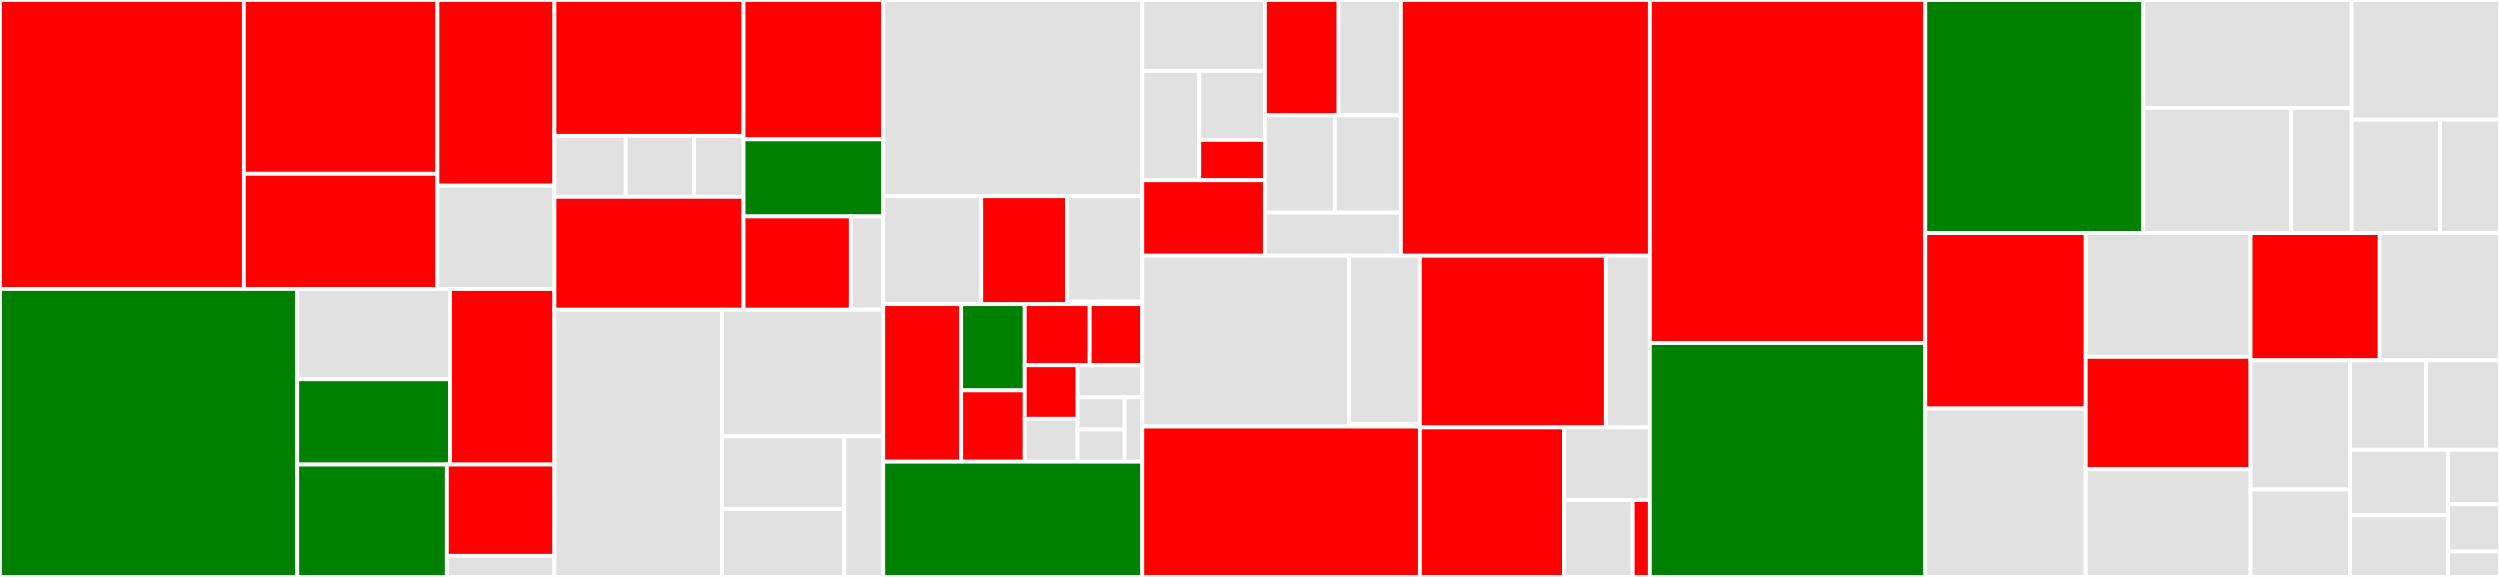 <svg baseProfile="full" width="650" height="150" viewBox="0 0 650 150" version="1.1"
xmlns="http://www.w3.org/2000/svg" xmlns:ev="http://www.w3.org/2001/xml-events"
xmlns:xlink="http://www.w3.org/1999/xlink">

<rect x="0" y="0" width="650" height="150" fill="#333333" stroke="none"/>

<style>rect.s{mask:url(#mask);}</style>
<defs>
  <pattern id="white" width="4" height="4" patternUnits="userSpaceOnUse" patternTransform="rotate(45)">
    <rect width="2" height="2" transform="translate(0,0)" fill="white"></rect>
  </pattern>
  <mask id="mask">
    <rect x="0" y="0" width="100%" height="100%" fill="url(#white)"></rect>
  </mask>
</defs>

<rect x="0" y="0" width="63.406" height="75.133" fill="red" stroke="white" stroke-width="1" class=" tooltipped" data-content="src/panoptes/pocs/mount/mount.py"><title>src/panoptes/pocs/mount/mount.py</title></rect>
<rect x="63.406" y="0" width="50.317" height="45.181" fill="red" stroke="white" stroke-width="1" class=" tooltipped" data-content="src/panoptes/pocs/mount/ioptron/cem40.py"><title>src/panoptes/pocs/mount/ioptron/cem40.py</title></rect>
<rect x="63.406" y="45.181" width="50.317" height="29.952" fill="red" stroke="white" stroke-width="1" class=" tooltipped" data-content="src/panoptes/pocs/mount/ioptron/ieq30pro.py"><title>src/panoptes/pocs/mount/ioptron/ieq30pro.py</title></rect>
<rect x="113.723" y="0" width="30.428" height="48.27" fill="red" stroke="white" stroke-width="1" class=" tooltipped" data-content="src/panoptes/pocs/mount/simulator.py"><title>src/panoptes/pocs/mount/simulator.py</title></rect>
<rect x="113.723" y="48.27" width="30.428" height="26.863" fill="#e1e1e1" stroke="white" stroke-width="1" class=" tooltipped" data-content="src/panoptes/pocs/mount/__init__.py"><title>src/panoptes/pocs/mount/__init__.py</title></rect>
<rect x="0" y="75.133" width="77.279" height="74.867" fill="green" stroke="white" stroke-width="1" class=" tooltipped" data-content="src/panoptes/pocs/camera/camera.py"><title>src/panoptes/pocs/camera/camera.py</title></rect>
<rect x="77.279" y="75.133" width="39.732" height="23.466" fill="#e1e1e1" stroke="white" stroke-width="1" class=" tooltipped" data-content="src/panoptes/pocs/camera/simulator/ccd.py"><title>src/panoptes/pocs/camera/simulator/ccd.py</title></rect>
<rect x="77.279" y="98.599" width="39.732" height="22.18" fill="green" stroke="white" stroke-width="1" class=" tooltipped" data-content="src/panoptes/pocs/camera/simulator/dslr.py"><title>src/panoptes/pocs/camera/simulator/dslr.py</title></rect>
<rect x="117.01" y="75.133" width="27.141" height="45.646" fill="red" stroke="white" stroke-width="1" class=" tooltipped" data-content="src/panoptes/pocs/camera/__init__.py"><title>src/panoptes/pocs/camera/__init__.py</title></rect>
<rect x="77.279" y="120.779" width="38.9" height="29.221" fill="green" stroke="white" stroke-width="1" class=" tooltipped" data-content="src/panoptes/pocs/camera/sdk.py"><title>src/panoptes/pocs/camera/sdk.py</title></rect>
<rect x="116.178" y="120.779" width="27.973" height="23.742" fill="red" stroke="white" stroke-width="1" class=" tooltipped" data-content="src/panoptes/pocs/camera/gphoto/remote.py"><title>src/panoptes/pocs/camera/gphoto/remote.py</title></rect>
<rect x="116.178" y="144.521" width="27.973" height="5.479" fill="#e1e1e1" stroke="white" stroke-width="1" class=" tooltipped" data-content="src/panoptes/pocs/camera/gphoto/base.py"><title>src/panoptes/pocs/camera/gphoto/base.py</title></rect>
<rect x="144.151" y="0" width="49.166" height="35.328" fill="red" stroke="white" stroke-width="1" class=" tooltipped" data-content="src/panoptes/pocs/scheduler/observation/base.py"><title>src/panoptes/pocs/scheduler/observation/base.py</title></rect>
<rect x="144.151" y="35.328" width="18.538" height="15.846" fill="#e1e1e1" stroke="white" stroke-width="1" class=" tooltipped" data-content="src/panoptes/pocs/scheduler/observation/dark.py"><title>src/panoptes/pocs/scheduler/observation/dark.py</title></rect>
<rect x="162.689" y="35.328" width="17.732" height="15.846" fill="#e1e1e1" stroke="white" stroke-width="1" class=" tooltipped" data-content="src/panoptes/pocs/scheduler/observation/compound.py"><title>src/panoptes/pocs/scheduler/observation/compound.py</title></rect>
<rect x="180.421" y="35.328" width="12.896" height="15.846" fill="#e1e1e1" stroke="white" stroke-width="1" class=" tooltipped" data-content="src/panoptes/pocs/scheduler/observation/bias.py"><title>src/panoptes/pocs/scheduler/observation/bias.py</title></rect>
<rect x="144.151" y="51.174" width="49.166" height="29.354" fill="red" stroke="white" stroke-width="1" class=" tooltipped" data-content="src/panoptes/pocs/scheduler/scheduler.py"><title>src/panoptes/pocs/scheduler/scheduler.py</title></rect>
<rect x="193.318" y="0" width="36.32" height="36.22" fill="red" stroke="white" stroke-width="1" class=" tooltipped" data-content="src/panoptes/pocs/scheduler/constraint.py"><title>src/panoptes/pocs/scheduler/constraint.py</title></rect>
<rect x="193.318" y="36.22" width="36.32" height="20.044" fill="green" stroke="white" stroke-width="1" class=" tooltipped" data-content="src/panoptes/pocs/scheduler/dispatch.py"><title>src/panoptes/pocs/scheduler/dispatch.py</title></rect>
<rect x="193.318" y="56.264" width="27.898" height="24.264" fill="red" stroke="white" stroke-width="1" class=" tooltipped" data-content="src/panoptes/pocs/scheduler/__init__.py"><title>src/panoptes/pocs/scheduler/__init__.py</title></rect>
<rect x="221.215" y="56.264" width="8.422" height="24.264" fill="#e1e1e1" stroke="white" stroke-width="1" class=" tooltipped" data-content="src/panoptes/pocs/scheduler/field.py"><title>src/panoptes/pocs/scheduler/field.py</title></rect>
<rect x="144.151" y="80.528" width="43.57" height="69.472" fill="#e1e1e1" stroke="white" stroke-width="1" class=" tooltipped" data-content="src/panoptes/pocs/dome/protocol_astrohaven_simulator.py"><title>src/panoptes/pocs/dome/protocol_astrohaven_simulator.py</title></rect>
<rect x="187.721" y="80.528" width="41.916" height="32.908" fill="#e1e1e1" stroke="white" stroke-width="1" class=" tooltipped" data-content="src/panoptes/pocs/dome/astrohaven.py"><title>src/panoptes/pocs/dome/astrohaven.py</title></rect>
<rect x="187.721" y="113.436" width="31.786" height="18.885" fill="#e1e1e1" stroke="white" stroke-width="1" class=" tooltipped" data-content="src/panoptes/pocs/dome/abstract_serial_dome.py"><title>src/panoptes/pocs/dome/abstract_serial_dome.py</title></rect>
<rect x="187.721" y="132.321" width="31.786" height="17.679" fill="#e1e1e1" stroke="white" stroke-width="1" class=" tooltipped" data-content="src/panoptes/pocs/dome/__init__.py"><title>src/panoptes/pocs/dome/__init__.py</title></rect>
<rect x="219.508" y="113.436" width="10.13" height="36.564" fill="#e1e1e1" stroke="white" stroke-width="1" class=" tooltipped" data-content="src/panoptes/pocs/dome/simulator.py"><title>src/panoptes/pocs/dome/simulator.py</title></rect>
<rect x="229.637" y="0" width="67.35" height="51.011" fill="#e1e1e1" stroke="white" stroke-width="1" class=" tooltipped" data-content="src/panoptes/pocs/focuser/focuser.py"><title>src/panoptes/pocs/focuser/focuser.py</title></rect>
<rect x="229.637" y="51.011" width="25.484" height="28.066" fill="#e1e1e1" stroke="white" stroke-width="1" class=" tooltipped" data-content="src/panoptes/pocs/focuser/astromechanics.py"><title>src/panoptes/pocs/focuser/astromechanics.py</title></rect>
<rect x="255.121" y="51.011" width="22.298" height="28.066" fill="red" stroke="white" stroke-width="1" class=" tooltipped" data-content="src/panoptes/pocs/focuser/serial.py"><title>src/panoptes/pocs/focuser/serial.py</title></rect>
<rect x="277.419" y="51.011" width="19.568" height="27.413" fill="#e1e1e1" stroke="white" stroke-width="1" class=" tooltipped" data-content="src/panoptes/pocs/focuser/simulator.py"><title>src/panoptes/pocs/focuser/simulator.py</title></rect>
<rect x="277.419" y="78.424" width="19.568" height="0.653" fill="#e1e1e1" stroke="white" stroke-width="1" class=" tooltipped" data-content="src/panoptes/pocs/focuser/__init__.py"><title>src/panoptes/pocs/focuser/__init__.py</title></rect>
<rect x="229.637" y="79.077" width="20.267" height="40.961" fill="red" stroke="white" stroke-width="1" class=" tooltipped" data-content="src/panoptes/pocs/state/states/default/pointing.py"><title>src/panoptes/pocs/state/states/default/pointing.py</title></rect>
<rect x="249.905" y="79.077" width="16.526" height="22.413" fill="green" stroke="white" stroke-width="1" class=" tooltipped" data-content="src/panoptes/pocs/state/states/default/parked.py"><title>src/panoptes/pocs/state/states/default/parked.py</title></rect>
<rect x="249.905" y="101.49" width="16.526" height="18.548" fill="red" stroke="white" stroke-width="1" class=" tooltipped" data-content="src/panoptes/pocs/state/states/default/scheduling.py"><title>src/panoptes/pocs/state/states/default/scheduling.py</title></rect>
<rect x="266.43" y="79.077" width="16.887" height="15.883" fill="red" stroke="white" stroke-width="1" class=" tooltipped" data-content="src/panoptes/pocs/state/states/default/observing.py"><title>src/panoptes/pocs/state/states/default/observing.py</title></rect>
<rect x="283.317" y="79.077" width="13.67" height="15.883" fill="red" stroke="white" stroke-width="1" class=" tooltipped" data-content="src/panoptes/pocs/state/states/default/analyzing.py"><title>src/panoptes/pocs/state/states/default/analyzing.py</title></rect>
<rect x="266.43" y="94.96" width="13.751" height="13.932" fill="red" stroke="white" stroke-width="1" class=" tooltipped" data-content="src/panoptes/pocs/state/states/default/tracking.py"><title>src/panoptes/pocs/state/states/default/tracking.py</title></rect>
<rect x="266.43" y="108.892" width="13.751" height="11.146" fill="#e1e1e1" stroke="white" stroke-width="1" class=" tooltipped" data-content="src/panoptes/pocs/state/states/default/parking.py"><title>src/panoptes/pocs/state/states/default/parking.py</title></rect>
<rect x="280.181" y="94.96" width="16.806" height="8.359" fill="#e1e1e1" stroke="white" stroke-width="1" class=" tooltipped" data-content="src/panoptes/pocs/state/states/default/slewing.py"><title>src/panoptes/pocs/state/states/default/slewing.py</title></rect>
<rect x="280.181" y="103.319" width="12.223" height="8.359" fill="#e1e1e1" stroke="white" stroke-width="1" class=" tooltipped" data-content="src/panoptes/pocs/state/states/default/ready.py"><title>src/panoptes/pocs/state/states/default/ready.py</title></rect>
<rect x="280.181" y="111.679" width="12.223" height="8.359" fill="#e1e1e1" stroke="white" stroke-width="1" class=" tooltipped" data-content="src/panoptes/pocs/state/states/default/sleeping.py"><title>src/panoptes/pocs/state/states/default/sleeping.py</title></rect>
<rect x="292.404" y="103.319" width="4.584" height="16.719" fill="#e1e1e1" stroke="white" stroke-width="1" class=" tooltipped" data-content="src/panoptes/pocs/state/states/default/housekeeping.py"><title>src/panoptes/pocs/state/states/default/housekeeping.py</title></rect>
<rect x="229.637" y="120.038" width="67.35" height="29.962" fill="green" stroke="white" stroke-width="1" class=" tooltipped" data-content="src/panoptes/pocs/state/machine.py"><title>src/panoptes/pocs/state/machine.py</title></rect>
<rect x="296.987" y="0" width="31.889" height="18.423" fill="#e1e1e1" stroke="white" stroke-width="1" class=" tooltipped" data-content="src/panoptes/pocs/utils/cli/config.py"><title>src/panoptes/pocs/utils/cli/config.py</title></rect>
<rect x="296.987" y="18.423" width="14.822" height="28.436" fill="#e1e1e1" stroke="white" stroke-width="1" class=" tooltipped" data-content="src/panoptes/pocs/utils/cli/image.py"><title>src/panoptes/pocs/utils/cli/image.py</title></rect>
<rect x="311.809" y="18.423" width="17.067" height="17.959" fill="#e1e1e1" stroke="white" stroke-width="1" class=" tooltipped" data-content="src/panoptes/pocs/utils/cli/sensor.py"><title>src/panoptes/pocs/utils/cli/sensor.py</title></rect>
<rect x="311.809" y="36.383" width="17.067" height="10.476" fill="red" stroke="white" stroke-width="1" class=" tooltipped" data-content="src/panoptes/pocs/utils/cli/main.py"><title>src/panoptes/pocs/utils/cli/main.py</title></rect>
<rect x="296.987" y="46.859" width="31.889" height="19.625" fill="red" stroke="white" stroke-width="1" class=" tooltipped" data-content="src/panoptes/pocs/utils/theskyx.py"><title>src/panoptes/pocs/utils/theskyx.py</title></rect>
<rect x="328.876" y="0" width="19.164" height="29.99" fill="red" stroke="white" stroke-width="1" class=" tooltipped" data-content="src/panoptes/pocs/utils/service/power.py"><title>src/panoptes/pocs/utils/service/power.py</title></rect>
<rect x="348.041" y="0" width="16.183" height="29.99" fill="#e1e1e1" stroke="white" stroke-width="1" class=" tooltipped" data-content="src/panoptes/pocs/utils/logger.py"><title>src/panoptes/pocs/utils/logger.py</title></rect>
<rect x="328.876" y="29.99" width="18.179" height="25.293" fill="#e1e1e1" stroke="white" stroke-width="1" class=" tooltipped" data-content="src/panoptes/pocs/utils/plotting.py"><title>src/panoptes/pocs/utils/plotting.py</title></rect>
<rect x="347.055" y="29.99" width="17.169" height="25.293" fill="#e1e1e1" stroke="white" stroke-width="1" class=" tooltipped" data-content="src/panoptes/pocs/utils/database.py"><title>src/panoptes/pocs/utils/database.py</title></rect>
<rect x="328.876" y="55.283" width="35.347" height="11.201" fill="#e1e1e1" stroke="white" stroke-width="1" class=" tooltipped" data-content="src/panoptes/pocs/utils/location.py"><title>src/panoptes/pocs/utils/location.py</title></rect>
<rect x="364.224" y="0" width="64.739" height="66.484" fill="red" stroke="white" stroke-width="1" class=" tooltipped" data-content="src/panoptes/pocs/observatory.py"><title>src/panoptes/pocs/observatory.py</title></rect>
<rect x="296.987" y="66.484" width="53.776" height="44.412" fill="#e1e1e1" stroke="white" stroke-width="1" class=" tooltipped" data-content="src/panoptes/pocs/filterwheel/filterwheel.py"><title>src/panoptes/pocs/filterwheel/filterwheel.py</title></rect>
<rect x="350.764" y="66.484" width="18.405" height="43.718" fill="#e1e1e1" stroke="white" stroke-width="1" class=" tooltipped" data-content="src/panoptes/pocs/filterwheel/simulator.py"><title>src/panoptes/pocs/filterwheel/simulator.py</title></rect>
<rect x="350.764" y="110.202" width="18.405" height="0.694" fill="#e1e1e1" stroke="white" stroke-width="1" class=" tooltipped" data-content="src/panoptes/pocs/filterwheel/__init__.py"><title>src/panoptes/pocs/filterwheel/__init__.py</title></rect>
<rect x="296.987" y="110.896" width="72.181" height="39.104" fill="red" stroke="white" stroke-width="1" class=" tooltipped" data-content="src/panoptes/pocs/core.py"><title>src/panoptes/pocs/core.py</title></rect>
<rect x="369.168" y="66.484" width="48.35" height="44.642" fill="red" stroke="white" stroke-width="1" class=" tooltipped" data-content="src/panoptes/pocs/sensor/power.py"><title>src/panoptes/pocs/sensor/power.py</title></rect>
<rect x="417.519" y="66.484" width="11.444" height="44.642" fill="#e1e1e1" stroke="white" stroke-width="1" class=" tooltipped" data-content="src/panoptes/pocs/sensor/remote.py"><title>src/panoptes/pocs/sensor/remote.py</title></rect>
<rect x="369.168" y="111.125" width="37.453" height="38.875" fill="red" stroke="white" stroke-width="1" class=" tooltipped" data-content="src/panoptes/pocs/images.py"><title>src/panoptes/pocs/images.py</title></rect>
<rect x="406.622" y="111.125" width="22.341" height="18.866" fill="#e1e1e1" stroke="white" stroke-width="1" class=" tooltipped" data-content="src/panoptes/pocs/base.py"><title>src/panoptes/pocs/base.py</title></rect>
<rect x="406.622" y="129.991" width="17.873" height="20.009" fill="#e1e1e1" stroke="white" stroke-width="1" class=" tooltipped" data-content="src/panoptes/pocs/hardware.py"><title>src/panoptes/pocs/hardware.py</title></rect>
<rect x="424.494" y="129.991" width="4.468" height="20.009" fill="red" stroke="white" stroke-width="1" class=" tooltipped" data-content="src/panoptes/pocs/__init__.py"><title>src/panoptes/pocs/__init__.py</title></rect>
<rect x="428.963" y="0" width="71.607" height="89.18" fill="red" stroke="white" stroke-width="1" class=" tooltipped" data-content="tests/test_camera.py"><title>tests/test_camera.py</title></rect>
<rect x="428.963" y="89.18" width="71.607" height="60.82" fill="green" stroke="white" stroke-width="1" class=" tooltipped" data-content="tests/test_pocs.py"><title>tests/test_pocs.py</title></rect>
<rect x="500.57" y="0" width="56.695" height="60.598" fill="green" stroke="white" stroke-width="1" class=" tooltipped" data-content="tests/test_observatory.py"><title>tests/test_observatory.py</title></rect>
<rect x="557.265" y="0" width="54.166" height="28.059" fill="#e1e1e1" stroke="white" stroke-width="1" class=" tooltipped" data-content="tests/scheduler/test_dispatch_scheduler.py"><title>tests/scheduler/test_dispatch_scheduler.py</title></rect>
<rect x="557.265" y="28.059" width="38.466" height="32.539" fill="#e1e1e1" stroke="white" stroke-width="1" class=" tooltipped" data-content="tests/scheduler/test_base_scheduler.py"><title>tests/scheduler/test_base_scheduler.py</title></rect>
<rect x="595.73" y="28.059" width="15.7" height="32.539" fill="#e1e1e1" stroke="white" stroke-width="1" class=" tooltipped" data-content="tests/scheduler/test_scheduler.py"><title>tests/scheduler/test_scheduler.py</title></rect>
<rect x="611.431" y="0" width="38.569" height="31.127" fill="#e1e1e1" stroke="white" stroke-width="1" class=" tooltipped" data-content="tests/bisque/test_mount.py"><title>tests/bisque/test_mount.py</title></rect>
<rect x="611.431" y="31.127" width="22.968" height="29.471" fill="#e1e1e1" stroke="white" stroke-width="1" class=" tooltipped" data-content="tests/bisque/test_run.py"><title>tests/bisque/test_run.py</title></rect>
<rect x="634.399" y="31.127" width="15.601" height="29.471" fill="#e1e1e1" stroke="white" stroke-width="1" class=" tooltipped" data-content="tests/bisque/test_dome.py"><title>tests/bisque/test_dome.py</title></rect>
<rect x="500.57" y="60.598" width="41.715" height="45.619" fill="red" stroke="white" stroke-width="1" class=" tooltipped" data-content="tests/test_constraints.py"><title>tests/test_constraints.py</title></rect>
<rect x="500.57" y="106.218" width="41.715" height="43.782" fill="#e1e1e1" stroke="white" stroke-width="1" class=" tooltipped" data-content="tests/test_filterwheel.py"><title>tests/test_filterwheel.py</title></rect>
<rect x="542.285" y="60.598" width="42.858" height="32.185" fill="#e1e1e1" stroke="white" stroke-width="1" class=" tooltipped" data-content="tests/test_mount_simulator.py"><title>tests/test_mount_simulator.py</title></rect>
<rect x="542.285" y="92.783" width="42.858" height="29.205" fill="red" stroke="white" stroke-width="1" class=" tooltipped" data-content="tests/test_focuser.py"><title>tests/test_focuser.py</title></rect>
<rect x="542.285" y="121.987" width="42.858" height="28.013" fill="#e1e1e1" stroke="white" stroke-width="1" class=" tooltipped" data-content="tests/test_ioptron.py"><title>tests/test_ioptron.py</title></rect>
<rect x="585.142" y="60.598" width="33.587" height="33.083" fill="red" stroke="white" stroke-width="1" class=" tooltipped" data-content="tests/test_images.py"><title>tests/test_images.py</title></rect>
<rect x="618.729" y="60.598" width="31.271" height="33.083" fill="#e1e1e1" stroke="white" stroke-width="1" class=" tooltipped" data-content="tests/test_observation.py"><title>tests/test_observation.py</title></rect>
<rect x="585.142" y="93.681" width="25.852" height="33.594" fill="#e1e1e1" stroke="white" stroke-width="1" class=" tooltipped" data-content="tests/test_mount.py"><title>tests/test_mount.py</title></rect>
<rect x="585.142" y="127.275" width="25.852" height="22.725" fill="#e1e1e1" stroke="white" stroke-width="1" class=" tooltipped" data-content="tests/test_dome_astrohaven.py"><title>tests/test_dome_astrohaven.py</title></rect>
<rect x="610.995" y="93.681" width="19.777" height="23.248" fill="#e1e1e1" stroke="white" stroke-width="1" class=" tooltipped" data-content="tests/test_state_machine.py"><title>tests/test_state_machine.py</title></rect>
<rect x="630.772" y="93.681" width="19.228" height="23.248" fill="#e1e1e1" stroke="white" stroke-width="1" class=" tooltipped" data-content="tests/test_field.py"><title>tests/test_field.py</title></rect>
<rect x="610.995" y="116.929" width="25.489" height="17.037" fill="#e1e1e1" stroke="white" stroke-width="1" class=" tooltipped" data-content="tests/test_dome_simulator.py"><title>tests/test_dome_simulator.py</title></rect>
<rect x="610.995" y="133.966" width="25.489" height="16.034" fill="#e1e1e1" stroke="white" stroke-width="1" class=" tooltipped" data-content="tests/test_sensors.py"><title>tests/test_sensors.py</title></rect>
<rect x="636.483" y="116.929" width="13.517" height="14.173" fill="#e1e1e1" stroke="white" stroke-width="1" class=" tooltipped" data-content="tests/utils/test_logger.py"><title>tests/utils/test_logger.py</title></rect>
<rect x="636.483" y="131.102" width="13.517" height="12.284" fill="#e1e1e1" stroke="white" stroke-width="1" class=" tooltipped" data-content="tests/test_codestyle.py"><title>tests/test_codestyle.py</title></rect>
<rect x="636.483" y="143.386" width="13.517" height="6.614" fill="#e1e1e1" stroke="white" stroke-width="1" class=" tooltipped" data-content="tests/test_base.py"><title>tests/test_base.py</title></rect>
</svg>